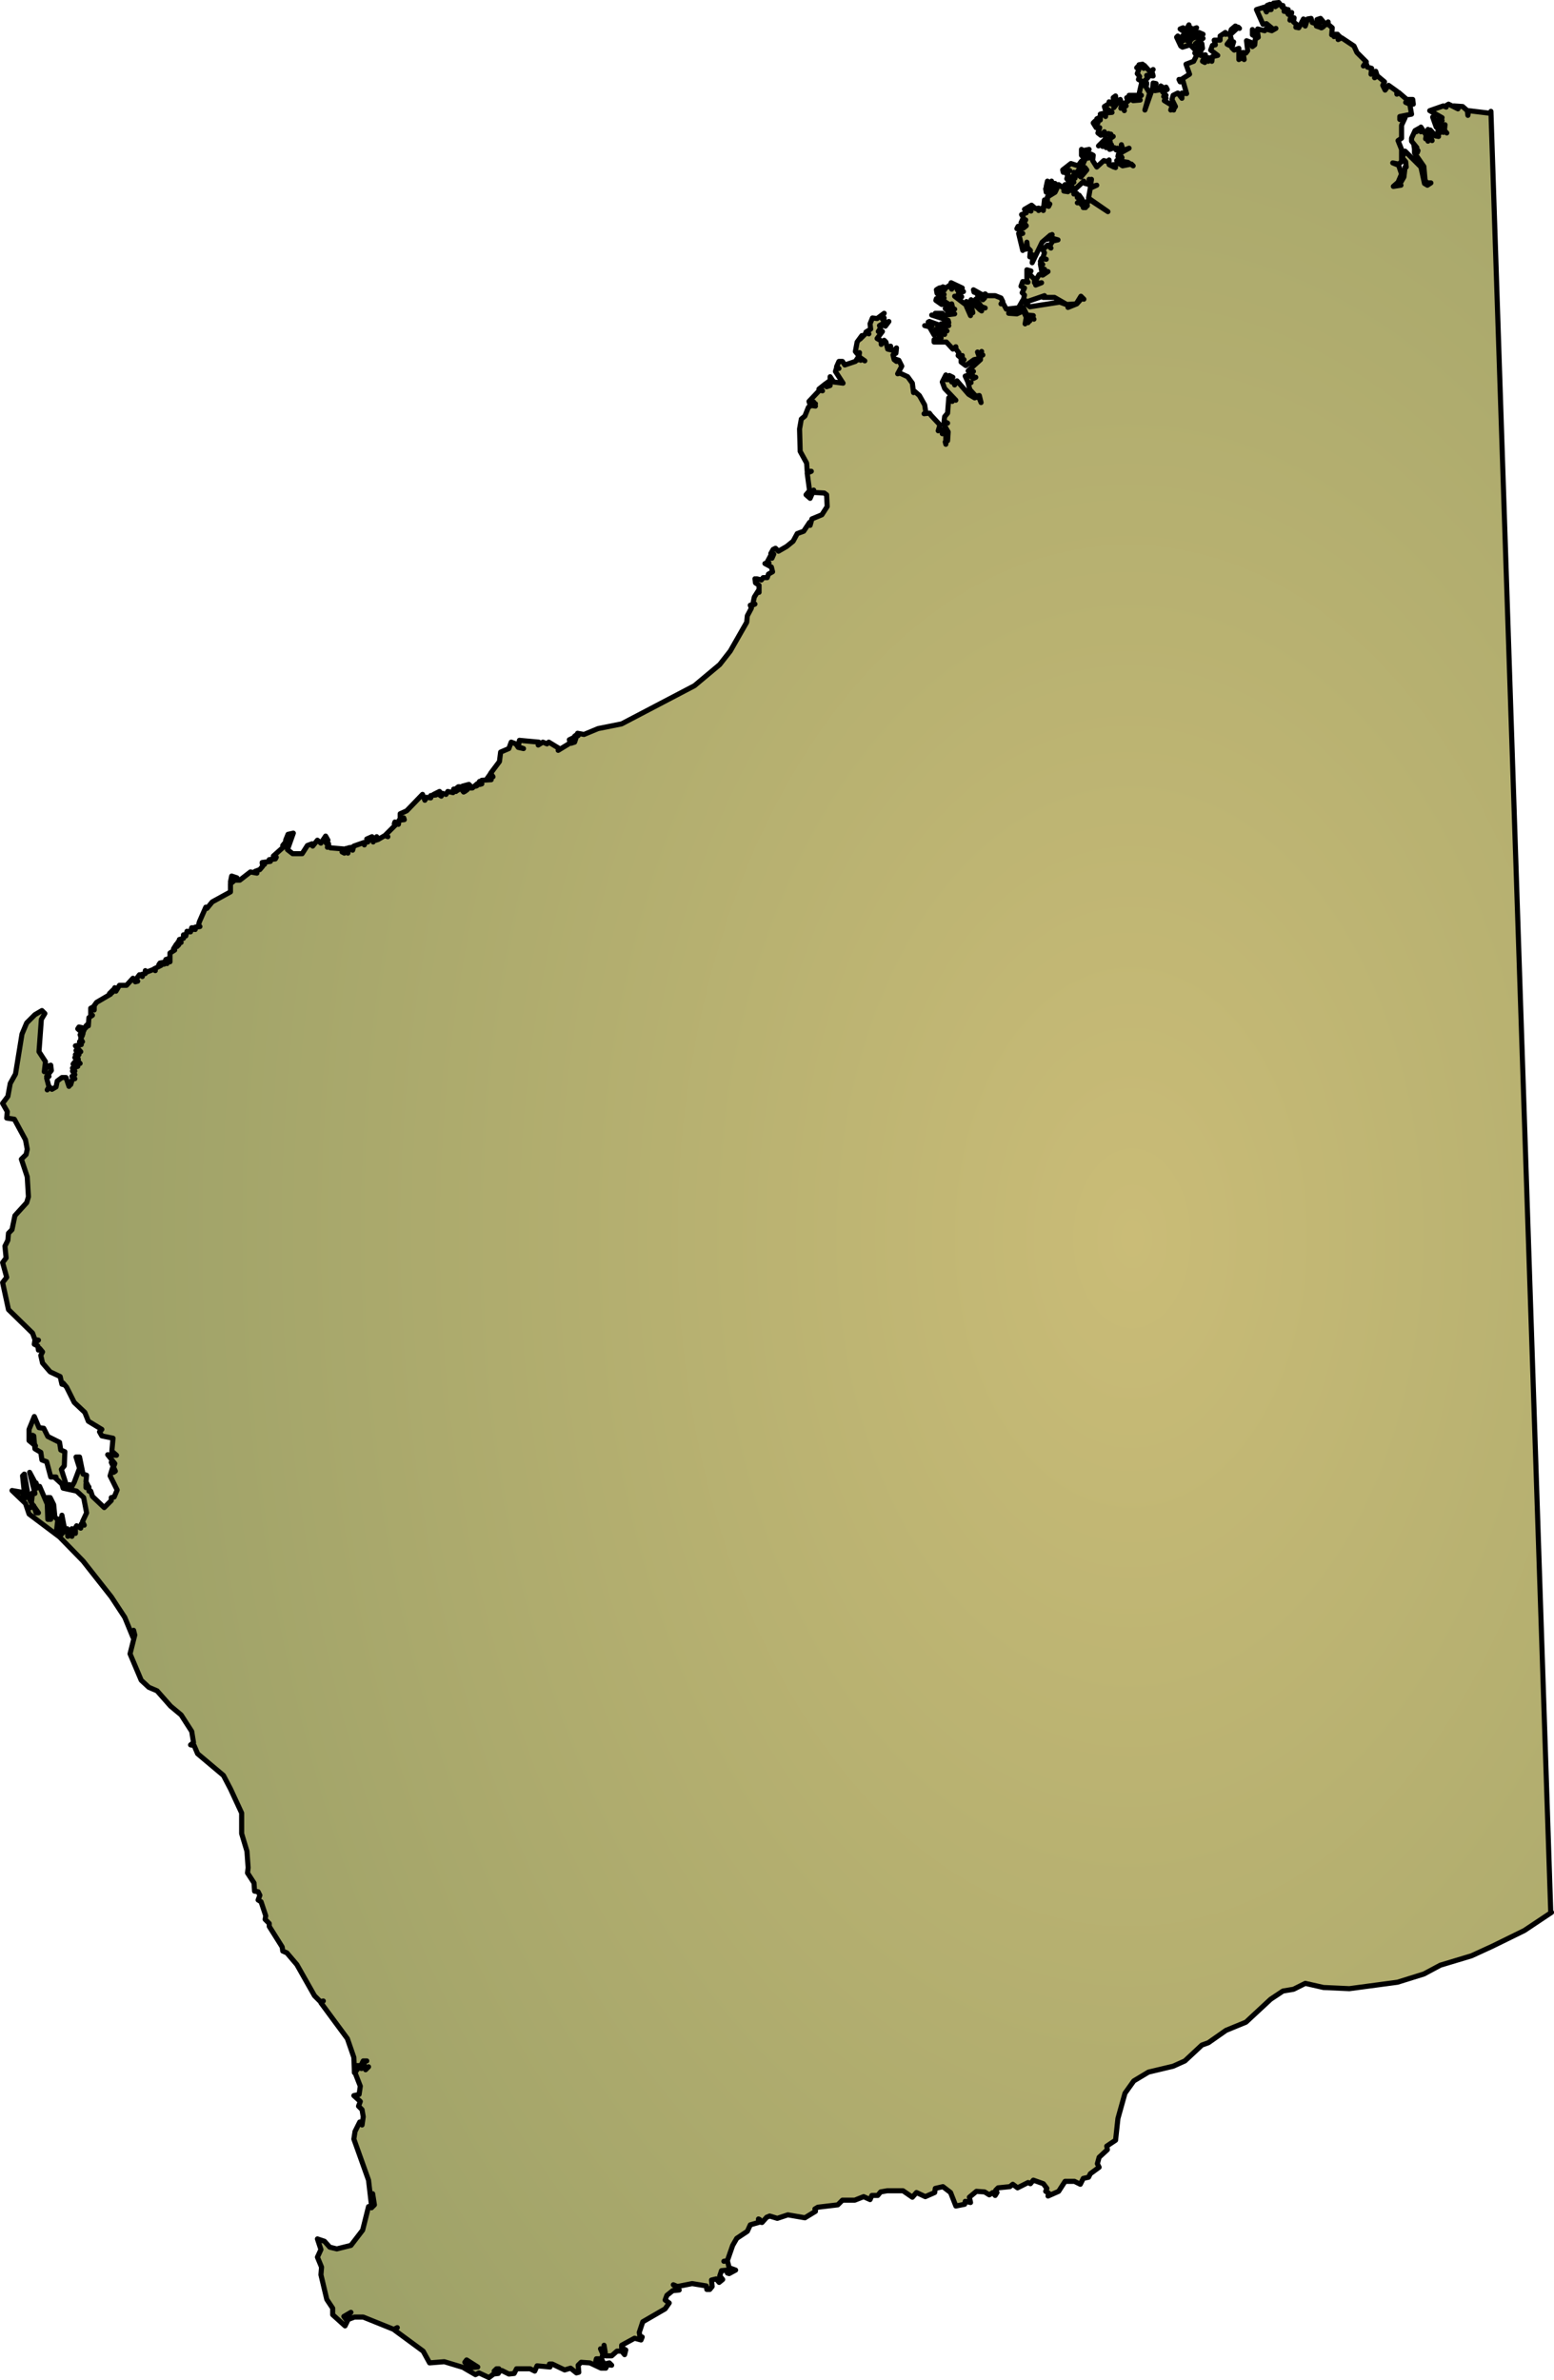 <?xml version="1.0" encoding="UTF-8"?>
<svg version="1.1" viewBox="0 0 381.01 583.44" xmlns="http://www.w3.org/2000/svg">
<defs>
<radialGradient id="a" cx="547.92" cy="431.72" r="547.06" fx="553.32" fy="434.08" gradientTransform="matrix(.808 0 0 1.238 -169.38 -233.76)" gradientUnits="userSpaceOnUse">
<stop stop-color="#cabc77" offset="0"/>
<stop stop-color="#7d8e5d" offset="1"/>
</radialGradient>
</defs>
<path d="m365.44 27.775-5.39-0.65-0.15 1.15-0.14-1.15-1.15-1.01-2.16-0.15 1.01 0.72-2.31-1.15-0.72 0.43 0.15 0.29-0.72-0.29-3.32 1.16 3.03 1.72-0.72 0.15 0.72 0.57-0.58 0.44 0.87 1 0.43-0.43-0.15 1.44 0.58 0.58-3.46-3.89 0.87 2.45 1.44 0.57 0.29 0.72-0.29-0.57h-1.01l0.43 0.72-0.43-0.29v0.43l0.14 0.72-0.72-0.14-1.29-1.44-0.43 0.43-0.15-0.58 1.01 2.74-0.43-0.86-0.58 1 0.43-0.57-0.43-0.72-0.57 0.72 0.14-0.87-1.3-2.01v1.15l-0.43-0.43-0.72 0.43 0.72-0.86-1.01 0.57-0.86 1.87v0.72l1.3 1.59-0.72-0.58 0.14 0.87 0.86 0.43-0.14 0.43-0.72-0.72v0.86l2.3 3.32 0.29 3.31 0.43 0.72h1.01l-0.86 0.57-0.72-0.43-0.87-4.03-3.88-3.89-0.72 1.59 0.86 1 0.14 1.3h-0.28l-0.29 2.45-1.01 1.73 0.29 0.28-1.87 0.29 1.15-1.01 0.86-2.01-0.72-2.16-1.44-0.58 1.44 0.29 0.72-0.58v-3.02l-0.86-2.16 0.86-0.58v-3.16l0.87-1.88h-1.3v0.44-0.72l2.88-0.58-0.43-2.45-1.01-0.43 1.87 0.43-0.14-1.15h-1.44l-2.02-1.73-0.43 0.43v-0.72l-2.02-1.44-0.86 1.16-0.58-1.16 0.44-0.86-1.73-1.44-0.72 0.43 0.57-0.72-0.28-0.86-1.16 0.72 0.15-1.44-1.01-0.29-0.29-0.86-0.72 0.57 0.72-1.01-2.3-2.3-0.72-1.58-3.03-2.02-0.86 0.43 0.29-0.86-0.72 0.14 0.29-0.57h-0.58l-0.29 0.57-0.14-0.57-0.43 0.14 0.14-1.73-1.01-0.86v-0.58l-0.57 0.72-1.3-1.58-0.86 0.29 0.72 0.72-0.44 0.43 0.72 0.86 0.58-0.29-0.43 0.29-1.3-0.43 0.29-0.43-1.3-0.43-0.28-1.01-0.87 0.14-0.57 1.73-0.58-0.58 0.14-1.15-1.15 2.16-0.72-0.14 0.15-0.72-0.72-0.58 0.14-1.01-1.01 0.58 0.43-1.87-0.86 0.43v-1.15l-0.29 0.72-0.14-0.43-0.58 0.14 0.43-0.58-0.57-0.14-0.15-0.72-0.14 0.43-0.86-1.15-1.3 0.14 0.86 0.58-0.43 0.29-1.29-0.58-0.72 0.29 1 1.01h-0.86l-0.29 0.57-0.57-1.15-1.88 0.58 1.59 3.6 0.86-0.15 1.73 1.44 0.58-0.28-1.01 0.57-1.44-0.43-0.29 0.43-1.73-0.43 0.15 0.43-0.87 0.29-0.57-0.58v1.3l0.57 0.29 0.72-0.72 0.15 1.01-0.72 0.43-0.15 1.44-0.57 0.43-0.29-1.01-1.15-0.43 0.28 2.45-0.43 0.57-0.72-0.14 0.29 1.73-0.58-0.43-0.72 0.43v-2.74l-1.15 0.43-0.57-0.57 0.43-1.44-1.01 0.86-0.58-0.29 1.01-1.29-0.29-1.01 2.02-1.87 0.29 0.29-1.01-0.58-1.01 0.86-0.29 1.01-1.15 0.15v-0.44l-1.29 0.87v1.01h-1.44l0.28 1.15-0.72 0.14-0.43 1.15 1.73 1.3-1.3 0.29-0.14 1.15-0.58-0.72-0.28 0.72 0.14-0.86-0.58 0.72-0.43-0.29v0.72l-0.57-0.29 0.43-0.86 0.43 0.14-0.14-0.86-1.16 0.14-0.28-0.43 0.43-0.87h-0.72l1.01-0.43-0.15-1.15-1.15 1.15 0.58-1.29-1.01 0.14 1.87-1.3-0.58-0.57-1.58 0.43 2.16-0.86-1.01-0.44-1.87 1.73 1.15-1.44-0.86-0.29 1.01-1.15-2.02 0.72 0.58-0.72h-0.58l0.14-0.72-0.72 1.3-0.72-0.58-0.72 0.29 2.02 1.44 0.58-0.29-0.58 1.15 0.43 0.72-0.72-0.14-0.14-1.3-0.72-0.14-0.43 0.43 0.86 0.72-0.58 0.29-0.14-0.58-0.43 1.44v-1.15l-0.72-0.86-0.29 0.29 1.01 2.16 0.43 0.28 1.87-0.57 1.73 1.73-0.58 0.28 0.44 0.58-0.72 1.44-1.88 0.72 0.87 2.45-2.02 1.29h-0.57l0.28 0.58 0.72-0.14 0.87 3.02-1.15-0.14v1.29l-1.01-1.29-1.15 0.57-0.29 1.01 0.86 1.73-0.29 0.43-0.28-0.43 0.14 0.86-0.58-0.43-0.14 0.43 0.58-0.57-0.29-0.58-1.87-1.15 0.43-0.58-0.58-0.43 0.58-0.29-0.87-0.86 1.16-0.58-0.29-0.57-1.15 0.72 0.28-0.72-0.43-0.29-0.57 1.01-0.87 0.14 0.29-0.86-0.43-0.58 0.43-0.29-0.72-0.14-0.14 1.29-1.88 5.33 1.16-4.17-0.87-1.44 0.15-0.72-0.44 0.43 0.44-0.72-0.44-0.58 0.72-0.72-0.28-0.57 1.58 0.14-0.14-0.58-0.58 0.15 0.72-1.15-0.72 0.57-1.44-1.58-0.14 0.72-0.29-1.01-0.87 0.14 0.29 0.72-0.43-0.43-0.43 0.43 0.57 0.29-0.43 1.15 0.58 0.72-0.29 0.72 0.86 0.44-0.72 3.16 0.58 0.29-1.01 0.87 0.72 0.28-1.73 0.15 0.72-1.3h-1.72l0.14 1.15-0.72-0.57 0.29 0.86-0.72 0.43 0.29 0.72-0.72-0.28 0.28 1.44-0.43-1.3-0.43 0.72 0.29-1.01-0.43-1.15-1.59 2.02 0.58-1.3-0.15-1.58-0.57 0.43 0.14 1.15-0.43-0.14-0.14 0.57-0.58-0.57v0.43l-1.15 0.72 0.29 1.01 0.57-0.29 1.01 0.72-1.58 0.14v0.87l-0.72-0.72-0.58 0.14v1.44l-0.29-0.58-0.57 0.29 0.28 1.01-0.72-0.43-0.43 0.43 0.72 1.15h0.87l-0.44 1.3 0.72 0.57 0.87-0.86-0.15 0.86 1.16-0.43 0.43 0.58 0.14-0.43 0.15 0.57h0.43l-0.87 0.58 0.15 0.86-1.01-0.86-0.14 0.57-0.29-0.28-1.44 1.44 0.57-0.29 0.44 0.43 0.86-0.72v1.01l1.3-0.72-0.72 0.57 0.28 0.58 1.16-0.43 0.43 0.57 0.29-0.43 0.86 0.87 0.14-1.73 0.44 1.44 1.44-0.58-2.6 1.44-0.14 0.58 0.72-0.15 0.29 0.44-1.3 0.72 2.74 0.43 1.29 0.86-0.43-0.43-2.16 0.43-0.86-0.57-1.15 0.28 0.28 0.72-0.57-0.72 0.14 0.58-1.15-0.58v-1.15l-0.29 0.43-1.01-0.28-1.72 1.58-1.01-1.58 0.14-1.3-0.57-0.29-0.15 0.87-0.72 0.14 0.29-0.72-0.72-0.14 0.86-1.3-1.44 0.29-0.43-0.29v1.44l0.87 1.01-0.44 1.01-0.43-0.58-0.86 1.15-1.73-0.57-2.02 1.58 0.15 0.58 1.58-0.44-0.86 0.72 0.43 0.29-0.29 1.01 0.58-0.43-0.29 0.86 1.58-1.44-0.14-0.57 0.86 0.43-0.14-0.43 0.58-0.72 0.14 0.86 0.43-1.3 0.43 0.44 0.44-0.44 0.43 0.58-1.44 1.73-0.87-0.72-1.15 0.72-0.14 0.29h0.72l-0.72 0.28 0.43 0.72-0.58-0.43-0.86 1.01h0.58l-0.15 0.72 0.58-0.29-0.43 0.43 1.15 0.29 2.16-2.01 0.29 0.57 1.15 0.29-0.15-1.3 0.44 0.44 0.14-0.44-0.29 1.88 1.59-0.44-1.59 0.72-0.43 2.45 4.75 3.31-4.17-2.73-1.01 0.29 0.14 1-0.29-0.28-0.14 0.72h-0.58l0.15-1.44-0.58 0.72v-0.44h-1.01l1.16-0.86-0.72-1.01-0.44 0.58-0.14-1.01-0.72 0.14 0.14-0.57-1.44-0.58-0.14 0.58-1.01-0.15 0.29-1.58-0.58 0.72-1-0.72-0.72 1.58-0.58-0.14 1.01-1.15-0.58-0.58-0.43 0.43 0.29-0.43-0.72 0.15v-0.72l-0.43 0.72-0.58-0.72-0.29 1.29 0.72-0.14 0.29 0.57-1.15 0.15 0.14 0.86 1.15-0.43v0.43h1.01l-1.87 1.15v1.44l0.58 0.29-0.29 0.58-0.72-0.29-0.29-1.3-0.29 2.6-0.29-0.58-0.86 0.58v-0.58l-0.72 0.14-1.01-0.86-1.73 1.01 1.16-0.43 0.43 0.86-0.87-0.43-0.28 0.86-1.16 0.43 0.44 0.72-0.58 1.3 0.43-0.86 0.15 0.43 0.57-0.29-0.43 0.72 0.58 0.72-0.72 0.58-0.44-1.01-0.14 1.29-0.72-0.72-0.29 0.58h0.58l0.29 1.3 0.57-0.15h-1.01l1.01 4.18 0.29-0.72 0.43 0.43 0.29-1.73 0.14 1.3 0.72 0.72-0.14 1.58 0.29-0.57 0.57 0.14-0.28 1.87 2.44-5.04 2.02-1.73-0.72 1.01 1.01-0.29 0.14-0.86-0.14 0.86 1.58 0.44-1.29 0.28-0.72 1.16 0.28 0.57-0.86-0.72-1.15 1.15 0.43 0.72-0.43 1.3 0.86 0.29-1.15-0.15-0.29 0.72 0.58 0.72-0.58-0.14 0.43 2.3 0.58-0.14v-0.86l0.29 0.57h0.57l-1.29 0.87-0.87-0.15-0.86 1.44 0.58 0.72 0.86-0.14-1.44 0.57 0.43-0.57-0.57-0.43-0.15 0.43v-0.87l-1.29-1.29 0.43-0.72-1.01-0.29v3.02h0.29l-1.3-0.14-0.43 1.15 0.86 0.43-0.57 1.16 0.57 0.57-0.28 1.15 1 0.44 4.18-1.44-0.29 0.43h2.74l3.02 1.73 2.31-0.15 1.15-1.87 0.72 0.72-0.58-0.14-1.15 1.29-2.16 0.87 0.29-0.44-2.31-0.86-7.34 1.15-1.73-1.58-1.15 2.01 1.3-0.28 0.86 1.87 1.58 0.14-0.43 0.15 0.58 0.72-1.01-0.87-0.58 0.15v1l0.58 0.15-0.58-0.15 0.15 0.58-0.29-0.43-0.43 0.72 0.29-1.59-0.72-1.58-1.59 0.72-2.01-0.14h1.58l0.58-0.72-0.15-0.58-2.59 0.29-0.86-1.59-0.44 0.29 0.44-0.57-0.44-0.87-1.44-0.57h-2.01l-0.43-0.44-0.58 0.29-2.3-1.29 0.14 0.57 1.15 0.43-0.29 0.29 1.73 0.72-0.43 0.43-0.58-0.72-1.15 0.58 1.44 1.87 0.87 0.29-1.44-0.29 0.57 1.01-0.43-0.29-0.86-0.86h0.72l-2.02-1.59 0.86 1.3-0.86-0.14 0.58 0.28-0.58-0.14 0.43 1.87-0.86-0.29 0.29 1.01-1.01-2.3 1.15 0.29-0.43-1.16-0.72-0.28-0.43 0.57-2.45-1.87h1.01l-0.15-0.43 0.87 0.57-1.16-1.87 0.87 0.87v-0.44l0.72 0.15-0.72-0.43 0.43-0.44-2.74-1.29 0.72 0.72h-0.43l0.29 0.29-0.43-0.44v1.01l-0.43-1.01-1.01 0.72-0.72-0.28 0.43 0.72-0.58-0.58-0.72 0.14 1.16 1.59-1.44-1.44-0.44 0.29 0.15 0.86h1.01l-0.87 0.14 0.72 0.29-0.29 0.29 1.16 0.43-1.3-0.29 0.43 0.29-0.57 0.58-0.44-0.43-0.14 0.43 1.44 1.01 0.72-0.15-0.43-0.86 1.73 1.15 0.43-0.29 0.29 1.3h0.43-1.44v0.29l-0.15-0.58-0.72 0.14 1.3 1.3h1.01l-2.31 0.29-0.14 0.43-0.58-0.86h-1.72l1.29 0.72-2.16-0.29 4.03 1.29 0.15 0.58-1.87 0.29 1.87 0.43-1.59 0.14-3.16-1.15-0.29 0.15 0.86 1-1.73-0.14 1.16 0.29 1.15 2.01 0.14-0.86 0.72 0.14-0.43-0.72 1.58-0.28 1.16 0.72h-1.16l0.58 0.86-0.29-0.58-0.86 0.29-0.29 0.58 0.58 0.57-1.73 0.44v0.57h3.02l1.59 1.73 0.72-0.58 0.03 0.58 0.72 0.91-0.18 0.67 0.87 0.72 0.14-0.72v0.72l0.43 0.29-0.72-0.29v0.87l1.15 0.86 2.02-1.44 1.44-0.29-0.58-1.58 0.72 0.72 0.29-0.86-0.29 0.57 0.58 0.29-0.58 0.29v0.86l-3.02 2.74 1.3 0.14-0.58 0.43 0.72 1.01h0.43l-0.57 0.29-1.16-0.86-0.86 0.28 0.72 1.59h0.72l-0.72 0.14 0.43 1.59 1.44 1.58 0.87-0.14 0.43 1.72-0.58-1.44-1.01 0.29-1.44-0.86-2.88-3.31-0.57 1-0.29-0.86-0.43 0.14-0.29-1.29 0.58 0.14-0.87-0.43-0.72 0.58 0.58 0.43h-0.58l-0.14-1.15-0.87 1.72 0.58 1.59 2.74 2.88-1.3-0.72 0.43 1.01-0.86-0.87-0.29 3.75-0.72 0.86-0.14 1.15 0.86 0.43-0.86-0.14v0.58l1 1.72-0.14 2.16-0.58 0.29 0.15 0.58v-2.74l-0.87 0.15 0.72-0.44-0.72-0.57-1 0.29 0.43-1.44-2.16-2.31-0.43-0.57-1.3 0.14 0.43-0.29-0.29-1.87-1.29-2.3-1.15-1.01-0.29 0.29-0.29-2.31-1.15-1.58-1.87-0.87-0.58 0.15 1.01-1.87-0.72-1.44-0.87-0.29 0.29 0.57-0.57-0.43-0.29-1.15 0.72-0.43 0.14-1.3-0.72 0.72-0.72-0.29v-0.86l-0.14 0.86-0.58-0.14-0.43-1.73-0.43-0.43-0.72 1.01v-0.87l-1.01-0.57 1.3-1.73h-1.01l0.57-0.86-0.28-0.58 0.72-0.43 0.72 0.57 0.86-1.15-0.58 0.29-1-0.86 0.43-0.29-0.43-0.58 0.43-0.57-1.73 1.29-1.15-0.14-0.58 1.44 0.15 1.29-1.16 0.72 0.72 0.44-0.57-0.29-1.59 1.58 0.44-0.86-1.16 1.58-0.43 2.31 0.58 0.72 0.43-0.44-0.14 1.01 1.44 1.01-1.16-0.72 0.15 0.58-0.29-0.44-0.58 0.44 0.15-0.58-0.58 0.86-2.59 0.87-0.58-0.87h-0.86l-0.58 1.3 0.58 0.43-0.58-0.14-0.28 0.86 1.87 2.88-2.31-0.29-0.86-1.29v2.16l-0.86 0.29 0.57-1.3-1.01 0.72-1.44 1.15 0.87 0.43-0.72-0.14-2.59 2.74 0.28 0.86 0.87-0.72-0.29 0.43h0.72l-0.86 0.29 0.86 0.29-1.01-0.15-0.72 0.44-0.86 2.16-0.87 0.72-0.43 2.44 0.15 5.48 1.58 2.88 0.14 2.01h1.01l-1.01 0.43 0.58 4.32-0.86 1.01 1 0.87 0.87-2.02 0.14 0.58 2.45 0.14 0.58 0.43 0.14 2.88-1.3 2.02-2.44 1.01-0.44 1.58-0.14-0.72-1.44 2.16-1.58 0.58-1.01 1.87-1.59 1.29-2.01 1.16-0.72-0.72-0.58 0.28-0.57 1.01 0.28 0.58 0.44-0.43-0.44 1-0.28-0.72-1.01 1.88h0.57l-1 0.14 1.58 0.86 0.29 1.16-1.01 0.57-0.29 0.87h-1.01l-0.43 0.57-1.15-0.29-0.14 0.44-0.29-0.44 0.14 1.01 0.87 0.58v1.73l-0.15-0.44-1.01 1.59-0.43 2.01 0.58-0.28-1.15 0.28 0.28 0.72-1 1.88-0.15 1.58-4.03 7.06-2.59 3.31-6.19 5.18-17.86 9.36-5.76 1.15-3.46 1.44-1.58-0.29 0.14 0.58-0.28-0.29-0.58 0.43 0.43 0.15-0.43 1.3-0.86 0.28 0.43-1.29-0.87 0.43h0.44l-0.58 1.01-2.59 1.58 0.29-0.43-2.6-1.58-0.43 0.43-1.01-0.43-1.15 0.71 0.15-0.71-4.75-0.44-0.29 1.59 1.29 0.43-1.29-0.29-0.58-0.86-1.15-0.43-0.58 1.58-2.01 0.86-0.29 2.31-2.16 2.88 0.58 0.86-0.72-0.58-0.72 1.01 1 0.29-2.3 0.14-0.58 0.44 0.58 0.43-0.43 0.14-0.15-0.72-0.57 1.01-0.29 0.14 0.29-0.57-1.15 1.01h-0.72l0.43-0.29-0.43 0.14 0.28-0.29-0.43-0.43-1.58 0.43 1.01 0.15-0.72 0.43 0.86-0.14-0.86 0.28 0.86 0.15-0.58 0.43-0.43-0.58 0.15 0.72-1.01-1.29-0.43 0.86 0.14-0.86-0.72 0.57 0.14 0.58-0.57-0.58-0.15 0.87-1.29-0.29-0.43 0.72-1.01-0.29-0.15 0.72-0.43-0.29v-0.86l-1.44 0.72 0.58 0.14-1.3 0.15v0.57l-1.01-0.14-0.43 0.72-0.57-1.44-3.89 4.03-1.59 0.72v1.15l0.72 0.29 0.15-0.43 0.14 0.43-1.29 0.15-0.15 1-0.86-0.57-0.15 0.43 0.44 0.14-2.6 2.6 0.58 0.43-0.72-0.29-1.73 1.01-0.29-0.72-0.14 0.86-0.29-0.57-0.43 1-0.14-0.86-0.58 0.29 0.43-0.72-1.29 0.57 0.28 0.72-0.86 0.15v0.57l-0.14-0.57-2.45 0.86-0.29 1.01-0.14-0.72-0.87 0.14-0.14 1.3-0.43-1.15-0.44 1.15-0.57-0.29 0.57-0.14v-0.58l-3.45-0.29-0.58-0.72-0.14 0.58 0.29-0.86-0.58-0.15 0.43-0.72-0.57-1.01-1.16 1.73-0.86-0.72-1.15 1.44-0.15-0.57-1.15 0.43-1.29 2.01h-2.31l-1.29-1 1.44-4.04-1.3 0.29-0.58 1.44 0.44-0.14-1.16 1.44 0.44 0.14-2.74 2.45 0.72 0.29-0.23 0.41-1.5 0.17 0.29 0.43-2.02 0.28 0.58 0.44-0.58-0.29 0.15 0.72-0.72 0.86-1.15 0.43 0.43 0.44-1.59-0.29-2.59 2.01h-1.01l0.29-0.57-1.29-0.43-0.29 1.44 0.72-0.15-0.72 0.58v2.01l-4.47 2.45-1.29 1.59-0.29-0.29-1.58 3.6-0.29 1.15h0.43l-1.15 0.14v0.58l-0.58-0.43v0.43l-0.29-0.43-0.28 1.01-0.87-0.15-0.29 1.15-0.57-0.28v0.86l-1.01 0.29 0.43 0.72-0.72-0.15-0.29 0.58 0.44 0.14-0.44 0.44-0.14-0.58-0.72 1.15 0.29 0.29-1.15 0.72v2.16l-0.15-0.58-0.43-0.14 0.43 0.72-0.57-0.43v0.86l-0.29-1.01-0.43 1.16-0.15-0.44-0.86 0.15-0.29 0.43 0.58 0.14-1.73 0.87 0.29 0.43-0.44-0.29-1.87 0.72-0.14-0.43v0.72l-1.15 0.29 0.43 0.43-0.72-0.43-0.87 1.15 0.44 0.43-0.58 0.15-0.58-0.87-1.58 1.73h-1.73l-0.86 1.44-0.29-0.86-0.58 1.15 0.15-0.58-0.87 0.87 0.29 0.14-3.45 2.02-0.72 1 0.14 0.87v-0.87l-0.86 0.44v1.72h0.43l-0.87 0.58-0.14 2.02-0.29-0.29-0.29 0.72v-0.43l-0.72 1.58-0.57-0.72 0.29-0.43-0.72-0.15-0.29 0.44 1.29 1.15-0.72 0.29 0.15 0.43 0.43-0.29-0.43 0.86 0.43 0.72h-0.72l0.43 0.72-1.44 0.29 1.3 1.44-0.43-0.43-0.72 0.14 0.72 1.01h-0.87l0.58 0.58-0.72 0.14 0.86 0.43-0.14 0.44 0.57 0.57-1-0.72-0.72 0.87 1.15 0.57-1.3 0.43 0.58 0.72h-0.58l0.58 0.87-0.72 0.43 0.72 0.58h-0.58l-0.43 1.44-0.43-0.58v1.01l-0.72-2.16h-1.01l-1.15 0.86-0.29 1.44-1.01 0.58-0.57-0.58-0.58 0.72 0.43-0.72-0.57-2.16 0.57-0.43h-0.57l1.15-1.44-0.15-1.3-0.86 0.29-0.72 1.3 0.29-2.45-1.59-2.45 0.58-7.92 0.86-1.44-0.72-0.72-1.72 1.01-2.02 2.02-1.15 2.73-1.59 9.79-1.29 2.31-0.58 3.17-1.29 1.72 1.15 2.02-0.15 1.58 1.88 0.29 2.73 5.04 0.43 2.31-0.28 1.29-1.16 1.15 1.44 4.32 0.29 4.9-0.43 1.44-2.88 3.17-0.72 3.45-0.86 0.87-0.15 1.73-0.72 1.44 0.29 2.88-0.86 1.15 1 3.6-1 1.29 1.44 6.63 5.9 5.76 0.58 1.58 0.86 0.15-0.72 0.57-0.14-0.57-0.15 1 0.87 0.44 0.14 1 0.29-0.43 0.72 0.87-0.43 0.86 0.43 1.87 1.87 2.16 2.45 1.15 0.43 1.88 0.58 0.14-0.29-0.43 0.86 1.01 1.87 3.74 2.6 2.45 0.86 2.16 3.31 2.01-0.57 0.58 0.57 1.01 2.74 0.57-0.29 3.17 1.15 1.01-2.16-0.14 1.73 2.16-0.14 0.43-0.72-0.72 1 2.16-0.43 0.29-0.29-1.01-0.57 1.87 1.73 3.46-0.72 1.72-0.72 0.15v0.72l-1.73 1.73-2.88-2.74-0.43-1.3h-0.44v-1l-0.72 0.14v-0.86l0.58 0.57-0.58-1.15 0.15-1.58-0.87-0.29-0.86-4.18h-0.58l0.29 0.72-0.57-0.72 0.86 2.74-1.3 3.45-0.57 1.01-0.58-0.43-0.72 0.29-1.29-4.03 0.72-0.87 0.14-3.45-1.01-0.44-0.29-1.87-2.88-1.44-1-2.01-1.16-0.15-1.15-2.73-1.29 3.16v2.74l1.58 1.3-0.86-1.44 0.14-1.16 0.29 0.15 0.29 3.17 1.44 0.86 0.28 1.87 1.16 0.43 1 3.75h1.3l-0.29 0.14 1.73 1.59 0.29 1 3.31 0.72 1.73 1.59 0.72 3.74-1.01 2.16 0.43 0.87-0.72-0.29-0.14 1.01-1.01-0.58-0.58 1.01 0.29 0.86v-0.72l-0.86-0.43 0.29 0.86-0.29-0.28-0.29 0.57h0.43l-0.14 0.72-0.15-0.43-0.86 0.43-0.14-1.87-0.58 0.43-0.72-3.74 0.14 1.87-0.43-1.15-0.29 1.87 1.01 1.44-0.72 0.86v-1.15l-0.14 0.72-0.43-1.29-0.15 0.72-0.29-0.29 0.29-2.45-0.72-0.72-0.29-3.02-0.86-1.73h-0.72l-0.29 0.86 1.15 1.3-0.28 2.45 0.28 0.72h-0.72l-0.14-3.75-1.87-4.32h-0.58l-0.29-0.86 0.15 1.29h-0.43l-0.15-1.72-1.15-2.16 1.3 5.18-0.58-0.14-0.29 2.44 1.73 2.45h-0.58l-0.57-1.73-0.72 0.44 0.29-0.87-0.87-1.73-1.01-5.61-0.43 0.43 0.58 5.47-0.72-1.44-2.45-0.43 3.31 3.17 0.87 2.59 7.48 5.62 5.76 5.9 6.92 8.78 3.31 5.04 2.01 4.9 0.15-1.73 0.29 1.15-1.16 4.61 2.74 6.48 1.87 1.73 2.02 0.86 3.31 3.75 2.59 2.16 2.59 4.03 0.44 2.73-0.72 0.58 0.86 0.14 0.86 2.02 6.34 5.33 1.73 3.31 2.73 5.9v5.04l1.3 4.32 0.29 4.04-0.15 1.29 1.59 2.45 0.14 2.02 0.87 0.14 0.43 0.86-0.43 1.16 0.72 0.43 1.15 3.45-0.15 0.87 1.01 1.01v0.72l3.17 5.04 0.14 1 1.01 0.44 2.45 2.88 4.32 7.63 1.44 1.44 0.72-0.15-0.58 0.44 6.48 8.78 1.59 4.61 0.14 3.74 0.87-1.01-0.29-0.72h1.01l0.57-1.15h0.87l-0.87 0.29 0.58 1.58 0.72-0.43-0.72 0.72-0.43-1.01-0.58 0.72-0.72-0.28-0.86 1.29 1.29 3.31-0.29 2.02-1.29 0.29 1.58 1.44-0.43 1.15 0.86 0.86 0.29 1.73-0.29 2.02-0.57-0.72-1.15 2.3-0.29 1.87 3.6 10.08 0.72 6.2 0.29-2.88 0.43 2.73-0.72 0.72-0.72-0.29-1.44 5.76-2.88 3.75-3.46 0.86-1.73-0.43-1.29-1.44-1.73-0.58 0.86 2.6-0.86 1.87 1.01 2.45-0.15 1.87 1.44 6.05 1.44 2.16v1.58l3.03 2.74 0.57-1.16-0.86-1.15 1.73-1.01-1.15 1.3 0.14 0.58 1.87-0.72h2.16l7.49 3.02 0.86-0.43-0.72 0.57 7.06 5.19 1.58 2.88 3.6-0.29 4.76 1.44 1.29-0.72-1.01-0.58 0.44-0.57 2.73 1.73-3.31 0.28 2.74 1.59 0.86-0.43 2.45 1.15 1.15-0.87 1.15-0.14-1.01-0.58 0.58-0.57h0.57l-0.28 0.86 1.01-0.43 1.72 0.86 1.3-0.14 0.58-1.15h3.31l1.15 0.57 0.57-1.29 3.17 0.29-0.14-0.72h0.72l3.02 1.44 1.44-0.44 1.44 1.16 0.58-0.15-0.15-1.73 0.72-0.72 2.16 0.15 2.74 1.29h1.15l0.43-0.86 1.01 0.14-0.57-0.57-1.3 0.29-0.58-1.16v1.16l-1.44-0.72 0.15-0.58h1.29l0.29-1.15-0.57-1.3h1l-0.14-0.86 0.29 1.73-0.58 0.57 0.72 0.29h1.44l1.3-1.15h1.15l0.72 0.86 0.29-1.15-1.01-0.58v-0.57l3.17-1.73 1.58 0.43 0.29-0.72-0.58-0.29-0.14-0.86 0.86-2.59 5.48-3.17 1-1.44-1-0.72 0.43-1.15 1.44-1.15 1.58-0.15-1.44-1.29 1.01 0.43 3.6-0.72 3.46 0.57 0.14 0.87h0.72l0.58-0.72-0.15-1.59 1.15-0.28 0.72 0.86 0.87-0.72-0.72-0.86 0.43-1.3 1.44-0.14v0.72l0.43 0.14 1.59-0.86-1.59-0.58-0.43-1.73-0.86 0.15 0.86-0.15 1.3-3.74 1-1.73 2.6-1.73 0.72-1.58 2.01-0.58v-0.86l0.29 0.14-0.29 0.58 0.87 0.14 1.15-1.29 0.72-0.29 1.87 0.57 2.59-0.86 4.18 0.72 2.59-1.58-0.14-0.58 0.72-0.43 4.89-0.58 1.15-1.15h3.03l2.16-0.86 1.58 0.72 0.43-1.01h1.44l0.72-0.87 1.59-0.28h3.89l2.3 1.58 1.01-1.15 2.16 1.01 2.3-1.01 0.15-1.01 1.87-0.43 1.87 1.44 1.3 3.31 2.16-0.43 0.14-0.72 1.3 0.29-0.29-1.3 1.73-1.44 2.01 0.14 1.15 0.72 0.87-0.57 0.57 0.72 0.44-0.72-0.29-0.58 0.57-0.57 2.88-0.29 0.72-0.58 1.16 0.87 2.59-1.3 0.57 0.29 0.72-0.87 2.45 0.87 0.87 1.15-0.29 0.72 0.72 0.43-0.15 0.72 2.6-1.15 1.58-2.45h2.3l1.44 0.72 0.72-1.44 1.3-0.29 0.43-0.86 2.16-1.58-0.43-0.87 0.43-1.58 2.02-1.87-0.15-0.87 2.16-1.44 0.58-5.33 1.73-6.19 2.16-3.02 3.6-2.16 6.05-1.44 2.88-1.3 4.17-3.89 1.59-0.57 4.32-3.03 4.89-2.01 6.05-5.62 3.02-2.01 2.6-0.44 2.88-1.44 4.46 1.01 6.34 0.29 11.8-1.58 6.48-2.02 4.04-2.16 7.63-2.3 5.04-2.31 7.92-3.89 6.66-4.44m-14.86-441.48 14.66 441.21" fill="url(#a)" fill-rule="evenodd" stroke="#000" stroke-linecap="round" stroke-linejoin="round" stroke-width="1.25"/>
</svg>
